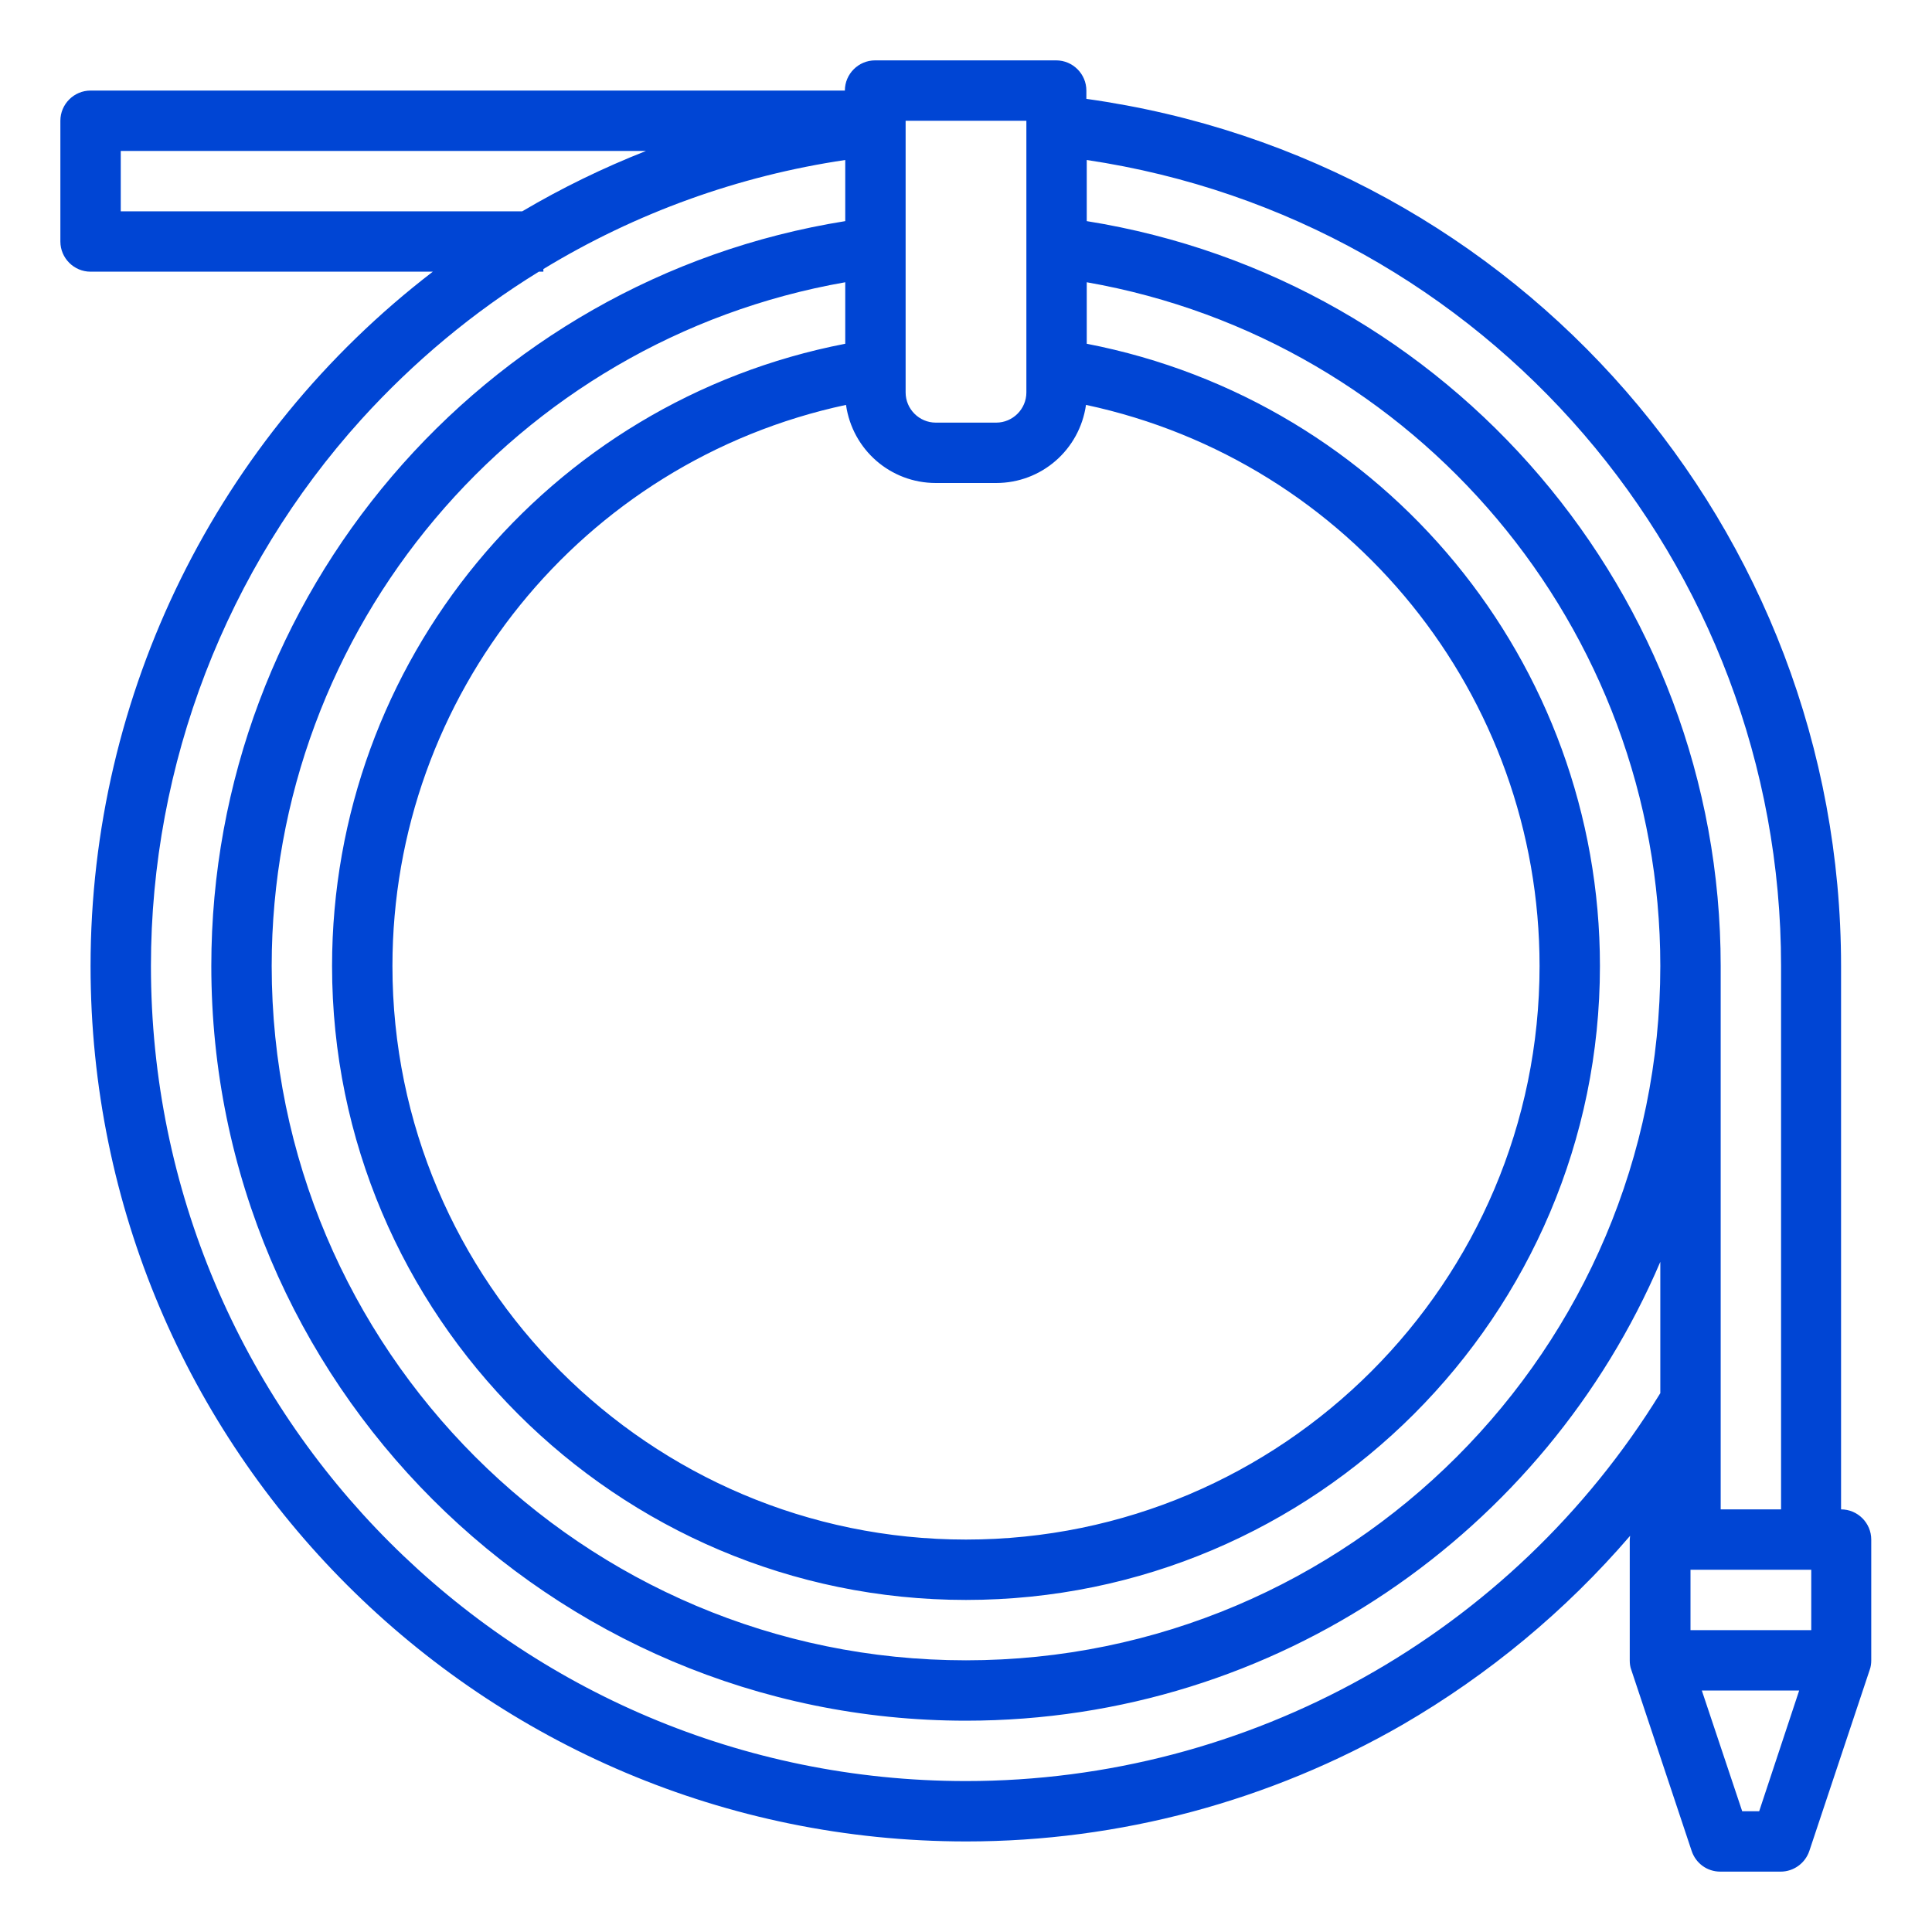 <?xml version="1.0" encoding="utf-8"?>
<!-- Generator: Adobe Illustrator 24.1.1, SVG Export Plug-In . SVG Version: 6.00 Build 0)  -->
<svg version="1.1" id="Outline" xmlns="http://www.w3.org/2000/svg" xmlns:xlink="http://www.w3.org/1999/xlink" x="0px" y="0px"
	 viewBox="0 0 512 512" style="enable-background:new 0 0 512 512;" xml:space="preserve">
<style type="text/css">
	.st0{fill:#0045D4;}
</style>
<path class="st0" d="M24,72h90.7C57.5,115.9,24,183.9,24,256c0,128.2,104,232,232.1,232c40.6,0,80.5-10.7,115.7-31
	c22.7-13.2,43.1-30.1,60.2-50c0,0.3-0.1,0.6-0.1,1v32c0,0.9,0.1,1.7,0.4,2.5l0,0l16,48c1.1,3.3,4.1,5.5,7.6,5.5h16
	c3.4,0,6.5-2.2,7.6-5.5l16-48l0,0c0.3-0.8,0.4-1.7,0.4-2.5v-32c0-4.4-3.6-8-8-8V256c0-115.8-85.3-213.8-200-229.8V24
	c0-4.4-3.6-8-8-8h-48c-4.4,0-8,3.6-8,8H24c-4.4,0-8,3.6-8,8v32C16,68.4,19.6,72,24,72z M466.2,480h-4.5l-10.7-32h25.8L466.2,480z
	 M480,432h-32v-16h32V432z M288,42.4C393.8,58.2,472,149.1,472,256v144h-16V256c0-98.3-71.7-182-168-197.4V42.4z M288,74.8
	c87.3,15.3,152,91.6,152,181.2c0,101.5-82.5,184-184,184S72,357.5,72,256c0-89.6,64.7-165.9,152-181.2v16.3
	C145,106.4,88,175.6,88,256c0,92.6,75.4,168,168,168s168-75.4,168-168c0-80.4-57-149.6-136-164.9V74.8z M240,32h32v72
	c0,4.4-3.6,8-8,8h-16c-4.4,0-8-3.6-8-8V32z M224.2,107.3C225.9,119.2,236,128,248,128h16c12,0,22.1-8.8,23.8-20.7
	c70.1,15,120.2,77,120.2,148.7c0,83.8-68.2,152-152,152s-152-68.2-152-152C104,184.3,154.1,122.3,224.2,107.3z M224,58.6
	C127.7,74,56,157.7,56,256c0,110.3,89.7,200,200,200c82.5,0,153.5-50.2,184-121.6v34.8C400.7,433.1,331,472,256,472
	c-119.3,0-216-96.7-216-216c0-53.5,19.9-105.2,55.8-144.9c13.8-15.2,29.6-28.4,47-39.1h1.2v-0.7c24.5-14.9,51.7-24.7,80-28.9V58.6z
	 M32,40h139.2c-11.4,4.5-22.3,9.8-32.8,16H32V40z"/>
</svg>
